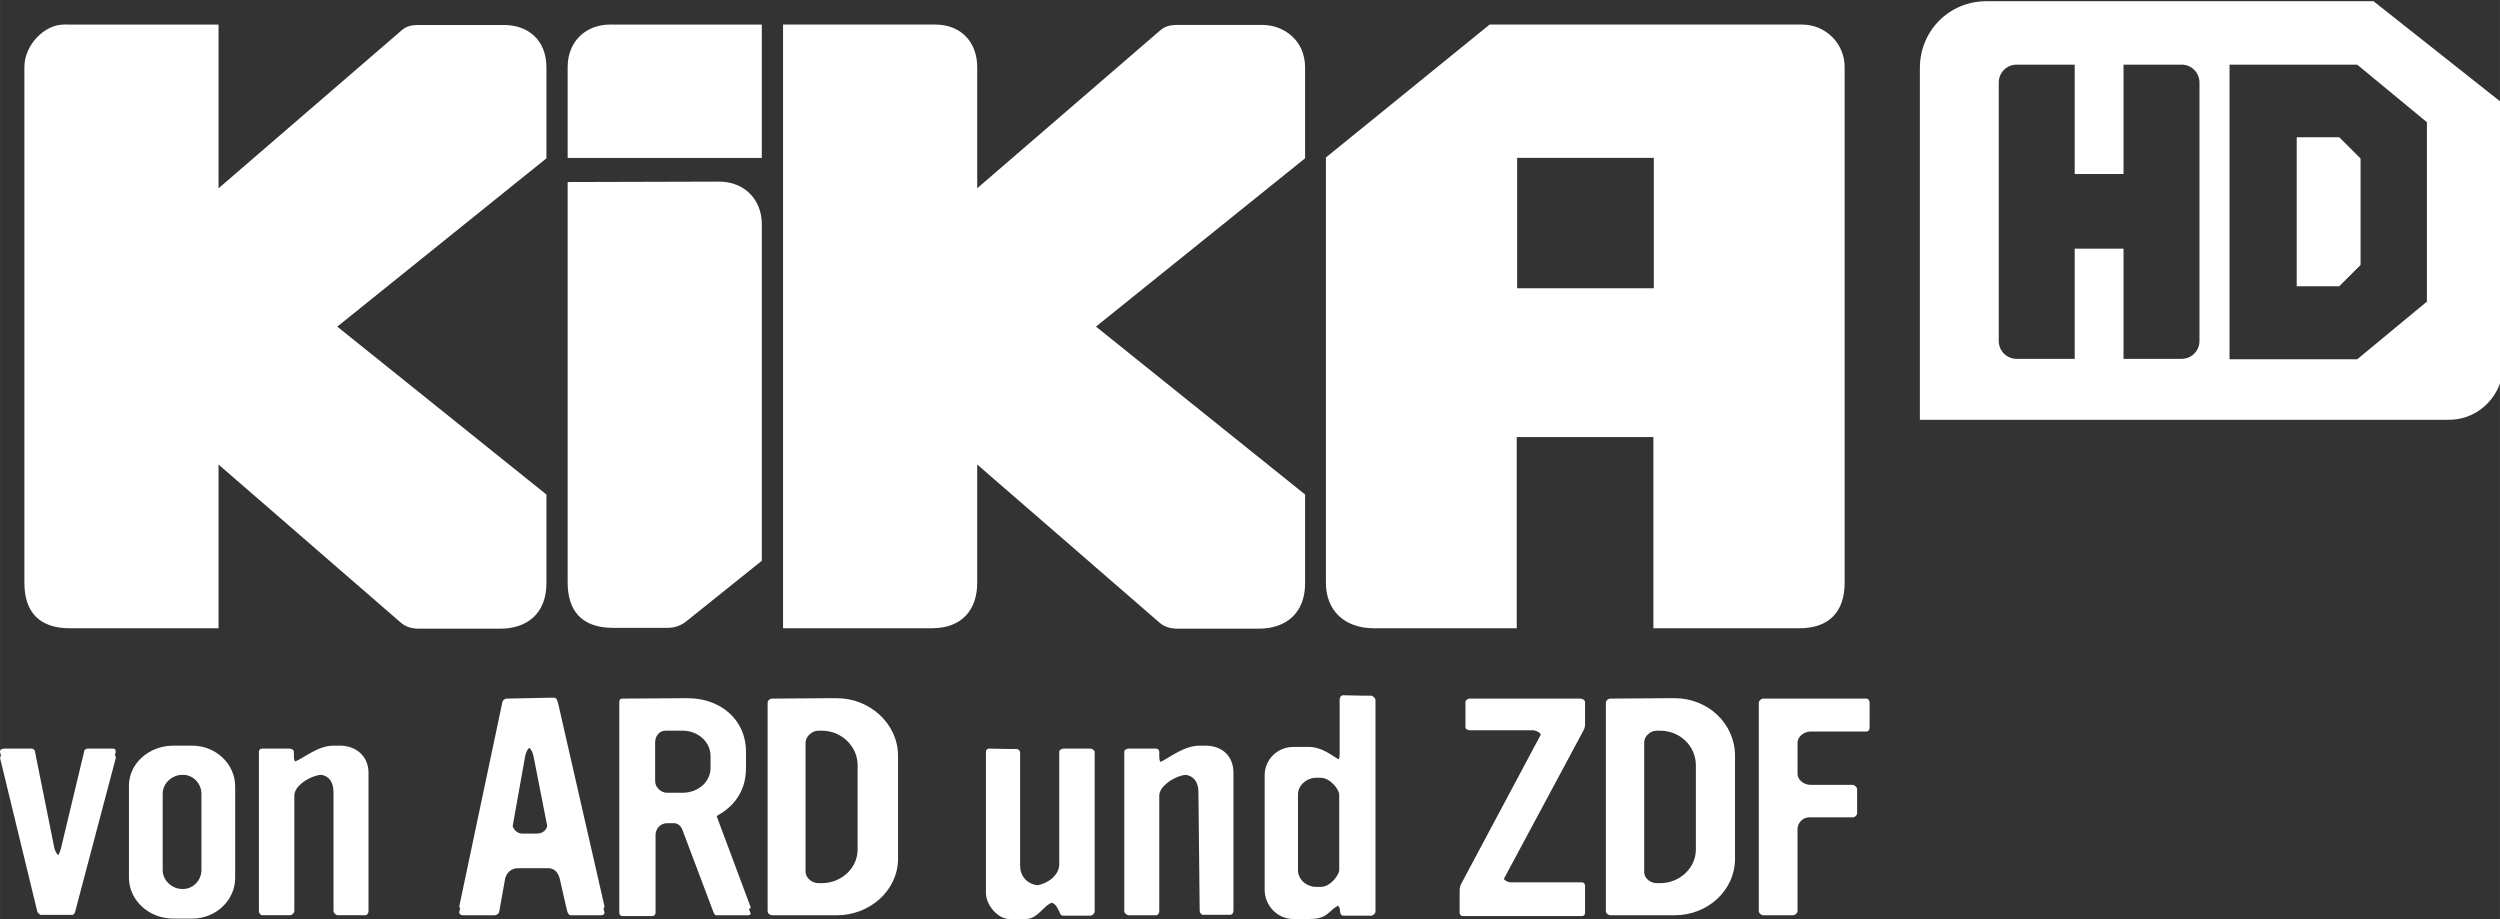 <svg width="600" height="220.58" version="1.1" viewBox="0 0 158.75 58.363" xmlns="http://www.w3.org/2000/svg">
 <rect x="0" y="0" width="158.75" height="58.363" fill="#333333" stroke="none"/>
 <g transform="translate(-99.05 -175.55)" fill="#fff">
  <path d="m184.33 219.7c-0.132 0-0.212 0.159-0.212 0.265v3.413c0 0.212-0.026 0.317-0.053 0.397-0.397-0.212-1.058-0.794-1.905-0.794h-0.979c-1.032 0-1.825 0.82-1.825 1.799v7.276c0 0.979 0.794 1.852 1.825 1.852h1.005c0.82 0 1.058-0.212 1.482-0.608 0.132-0.106 0.238-0.185 0.344-0.238 0.079 0.053 0.132 0.185 0.132 0.37 0 0.132 0.079 0.265 0.212 0.265h1.746c0.132 0 0.291-0.132 0.291-0.265v-13.44c0-0.106-0.159-0.265-0.291-0.265h-0.397zm-53.098 0.212c-0.106 0-0.265 0.079-0.291 0.265l-2.725 12.911c0 0.053 0 0.106 0.053 0.132l-0.053 0.238c-0.026 0.132 0.106 0.212 0.212 0.212h2.037c0.106 0 0.265-0.079 0.291-0.265l0.37-2.064c0.079-0.344 0.37-0.661 0.82-0.661h1.905c0.476 0 0.661 0.37 0.741 0.661l0.45 1.984c0.053 0.238 0.159 0.344 0.212 0.344h1.958c0.132 0 0.265-0.079 0.212-0.212l-0.053-0.238c0.053-0.026 0.079-0.079 0.053-0.159l-2.937-12.858c-0.053-0.212-0.132-0.344-0.212-0.344h-0.397zm7.355 0c-0.159 0-0.212 0.079-0.212 0.212v13.387c0 0.132 0.079 0.212 0.212 0.212h1.878c0.132 0 0.212-0.106 0.212-0.212v-4.947c0-0.37 0.291-0.741 0.741-0.741h0.423c0.317 0 0.503 0.265 0.582 0.529l1.905 5.053c0.079 0.238 0.159 0.265 0.212 0.265h2.011c0.132 0 0.185-0.079 0.159-0.132l-0.106-0.265c0.079-0.026 0.132-0.079 0.106-0.132l-2.143-5.741c0.026-0.053 0.079-0.106 0.159-0.132 1.032-0.608 1.693-1.587 1.693-2.937v-1.058c0-2.037-1.64-3.386-3.677-3.386h-0.397zm9.498 0c-0.159 0-0.291 0.132-0.291 0.265v13.228c0 0.159 0.159 0.265 0.291 0.265h4.101c2.116 0 3.889-1.587 3.889-3.598v-6.535c0-2.011-1.773-3.651-3.889-3.651h-0.397zm44.314 0c-0.159 0-0.291 0.106-0.291 0.212v1.614c0 0.106 0.132 0.185 0.291 0.185h3.995c0.106 0 0.397 0.079 0.503 0.265l-5.08 9.524c-0.026 0.079-0.079 0.159-0.079 0.397v1.005 0.053 0.344c0 0.132 0.106 0.212 0.212 0.212h7.54c0.132 0 0.212-0.079 0.212-0.212v-1.72c0-0.079-0.053-0.212-0.212-0.212h-4.498c-0.159 0-0.344-0.079-0.45-0.212l5.08-9.471c0.079-0.159 0.079-0.291 0.079-0.45v-1.323c0-0.106-0.159-0.212-0.291-0.212h-0.397zm8.916 0c-0.159 0-0.291 0.132-0.291 0.265v13.228c0 0.159 0.159 0.265 0.291 0.265h4.074c2.116 0 3.836-1.587 3.836-3.598v-6.535c0-2.011-1.693-3.651-3.836-3.651h-0.397zm9.71 0c-0.159 0-0.291 0.159-0.291 0.265v13.228c0 0.132 0.159 0.265 0.291 0.265h1.878c0.132 0 0.291-0.132 0.291-0.265v-5.212c0-0.37 0.317-0.741 0.741-0.741h2.752c0.159 0 0.291-0.132 0.291-0.265v-1.534c0-0.106-0.159-0.265-0.291-0.265h-2.672c-0.397 0-0.82-0.291-0.82-0.714v-1.958c0-0.423 0.45-0.714 0.82-0.714h3.545c0.159 0 0.212-0.132 0.212-0.265v-1.561c0-0.132-0.079-0.265-0.212-0.265h-0.397zm-69.713 2.037h1.085c0.952 0 1.773 0.688 1.773 1.614v0.741c0 0.926-0.82 1.587-1.773 1.587h-1.005c-0.344 0-0.741-0.317-0.741-0.741v-2.46c0-0.37 0.238-0.741 0.661-0.741zm9.71 0h0.212c1.27 0 2.275 1.005 2.275 2.196v5.344c0 1.19-1.032 2.143-2.275 2.143h-0.212c-0.397 0-0.82-0.317-0.82-0.741v-8.201c0.026-0.397 0.423-0.741 0.82-0.741zm53.23 0h0.212c1.27 0 2.275 0.979 2.275 2.196v5.344c0 1.19-1.032 2.143-2.275 2.143h-0.212c-0.397 0-0.82-0.317-0.794-0.741v-8.201c0-0.397 0.397-0.741 0.794-0.741zm-94.211 0.952c-1.508 0-2.804 1.111-2.804 2.54v5.847c0 1.429 1.27 2.593 2.804 2.593h1.217c1.508 0 2.725-1.164 2.725-2.593v-5.794c0-1.429-1.217-2.593-2.725-2.593h-0.397zm10.159 0c-0.952 0-1.878 0.794-2.408 1.005-0.053-0.053-0.079-0.185-0.079-0.344v-0.265c0-0.132-0.159-0.212-0.291-0.212h-1.72c-0.132 0-0.212 0.079-0.212 0.212v10.106c0 0.132 0.106 0.265 0.212 0.265h1.746c0.132 0 0.291-0.132 0.291-0.265v-7.328c0-0.582 0.794-1.111 1.402-1.27 0.106-0.026 0.185-0.053 0.291-0.053 0.45 0.053 0.794 0.397 0.794 1.111v7.54c0 0.132 0.159 0.265 0.291 0.265h1.72c0.132 0 0.212-0.132 0.212-0.265v-8.784c0-1.032-0.767-1.72-1.825-1.72h-0.185-0.238zm55.003 0c-0.979 0-1.931 0.794-2.46 1.032-0.053-0.053-0.079-0.185-0.079-0.37v-0.265c0-0.132-0.106-0.212-0.212-0.212h-1.72c-0.132 0-0.291 0.079-0.291 0.212v10.106c0 0.132 0.159 0.265 0.291 0.265h1.72c0.132 0 0.212-0.132 0.212-0.265v-7.328c0-0.556 0.794-1.111 1.402-1.27 0.106-0.026 0.185-0.053 0.291-0.053 0.45 0.079 0.794 0.397 0.794 1.111l0.079 7.514c0 0.132 0.106 0.265 0.212 0.265h1.72c0.132 0 0.212-0.132 0.212-0.265v-8.757c0-1.032-0.688-1.72-1.773-1.72h-0.185-0.212zm-42.542 0.132c0.106 0.106 0.212 0.265 0.265 0.529l0.873 4.445c-0.079 0.291-0.317 0.476-0.661 0.476h-0.952c-0.317-0.026-0.503-0.238-0.582-0.476l0.794-4.445c0.053-0.265 0.159-0.45 0.265-0.529zm-33.309 0.053c-0.212 0-0.344 0.079-0.291 0.265l0.053 0.185c-0.053 0.053-0.053 0.106-0.053 0.185l2.355 9.71c0.026 0.106 0.185 0.212 0.212 0.212h2.037c0.026 0 0.132-0.079 0.159-0.212l2.566-9.71c0.026-0.106 0-0.185-0.053-0.212l0.053-0.159c0.026-0.185-0.026-0.265-0.212-0.265h-1.561c-0.079 0-0.212 0.079-0.212 0.132l-1.482 6.191c-0.053 0.238-0.132 0.37-0.185 0.45-0.106-0.106-0.185-0.265-0.238-0.45l-1.243-6.191c-0.026-0.079-0.159-0.132-0.212-0.132h-0.397zm62.516 0c-0.132 0-0.212 0.079-0.212 0.212v8.942c0 0.794 0.767 1.667 1.482 1.667h1.058c0.741 0 1.111-0.847 1.64-1.032 0.265 0.079 0.37 0.344 0.476 0.556 0.079 0.238 0.159 0.265 0.291 0.265h1.667c0.159 0 0.291-0.159 0.291-0.265v-10.133c0-0.106-0.159-0.212-0.291-0.212h-1.667c-0.132 0-0.291 0.079-0.291 0.212v7.143c0 0.688-0.741 1.217-1.376 1.323-0.714-0.079-1.111-0.635-1.111-1.243v-7.196c0-0.106-0.106-0.212-0.212-0.212h-0.397zm-51.246 1.667h0.053c0.661 0 1.164 0.582 1.164 1.19v4.868c0 0.609-0.503 1.19-1.164 1.19h-0.053c-0.661 0-1.243-0.556-1.243-1.19v-4.868c0-0.635 0.582-1.19 1.243-1.19zm72.014 0.185h0.265c0.635 0 1.19 0.767 1.19 1.058v4.815c0 0.238-0.503 1.058-1.19 1.058h-0.265c-0.635 0-1.164-0.476-1.164-1.058v-4.815c0-0.582 0.556-1.058 1.164-1.058z"/>
  <path d="m103.11 177.11c-1.27 0-2.513 1.323-2.513 2.699v32.753c0 1.905 1.005 2.884 2.884 2.884h9.445v-10.397l11.561 10.027c0.291 0.265 0.688 0.397 1.164 0.397h5.159c1.72 0 2.937-0.979 2.937-2.884v-5.635l-13.281-10.662 13.281-10.688v-5.768c0-1.773-1.19-2.699-2.699-2.699h-5.397c-0.556 0-0.847 0.106-1.164 0.397l-11.561 9.974v-10.397zm34.684 0c-1.561 0-2.699 1.085-2.699 2.699v5.768h12.329v-8.466zm10.979 0v38.335h9.445c1.984 0 2.884-1.244 2.884-2.884v-7.514l11.561 10.027c0.291 0.265 0.688 0.397 1.164 0.397h5.159c1.72 0 2.937-0.979 2.937-2.884v-5.635l-13.281-10.662 13.281-10.688v-5.768c0-1.72-1.349-2.699-2.699-2.699h-5.397c-0.556 0-0.847 0.106-1.164 0.397l-11.561 9.974v-7.699c0-1.482-0.926-2.699-2.699-2.699zm44.87 0-10.397 8.44v27.012c0 1.693 1.111 2.884 3.069 2.884h9.048v-12.143h8.678v12.143h9.26c1.958 0 2.884-1.111 2.884-2.884v-32.753c0-1.508-1.217-2.699-2.699-2.699zm1.746 8.466h8.678v8.281h-8.678zm-60.294 1.534v25.425c0 1.693 0.794 2.884 2.884 2.884h3.466c0.423 0 0.82-0.132 1.164-0.397l4.815-3.863v-21.377c0-1.587-1.138-2.699-2.699-2.699z"/>
  <g transform="matrix(.265 0 0 .265 130.81 125.86)">
   <polygon points="445.8 251 445.8 225.5 440.7 220.4 430.5 220.4 430.5 256.1 440.7 256.1"/>
   <path d="m448.9 187.8h-92.7c-9.1 0-16 7.2-16 16v84.3h126.7c7.9 0 13.1-6.6 13.1-13.1v-62.6zm-41.7 81.4c0 2.4-1.9 4.3-4.3 4.3h-13.9v-26.4h-11.7v26.4h-13.9c-2.4 0-4.3-1.9-4.3-4.3v-61.9c0-2.4 1.9-4.3 4.3-4.3h13.9v26.2h11.7v-26.2h13.9c2.4 0 4.3 1.9 4.3 4.3zm54.6-9.5-16.8 13.9h-30.6v-70.6h30.6l16.7 13.8v42.9z"/>
  </g>
 </g>
</svg>
